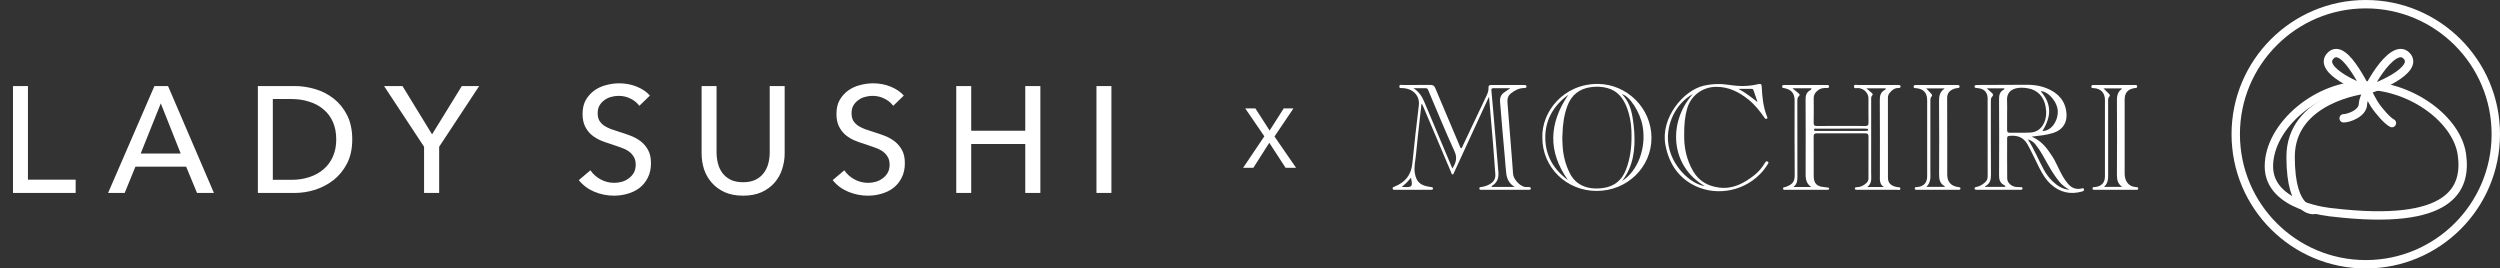<svg width="298" height="32" viewBox="0 0 298 32" fill="none" xmlns="http://www.w3.org/2000/svg">
<rect x="0" y="0" width="298" height="32" fill="#333333" stroke="none"/>
<path d="M3.33 21.416H9.018V23H1.548V10.256H3.33V21.416ZM14.863 23H12.883L18.409 10.256H20.029L25.501 23H23.485L22.189 19.868H16.141L14.863 23ZM16.771 18.302H21.541L19.165 12.326L16.771 18.302ZM30.738 10.256H35.112C35.928 10.256 36.744 10.376 37.56 10.616C38.376 10.856 39.114 11.234 39.774 11.75C40.434 12.266 40.968 12.926 41.376 13.73C41.784 14.534 41.988 15.5 41.988 16.628C41.988 17.72 41.784 18.668 41.376 19.472C40.968 20.264 40.434 20.924 39.774 21.452C39.114 21.968 38.376 22.358 37.56 22.622C36.744 22.874 35.928 23 35.112 23H30.738V10.256ZM32.52 21.434H34.752C35.52 21.434 36.228 21.326 36.876 21.11C37.536 20.894 38.1 20.582 38.568 20.174C39.048 19.766 39.42 19.262 39.684 18.662C39.948 18.062 40.08 17.384 40.08 16.628C40.08 15.836 39.948 15.14 39.684 14.54C39.42 13.94 39.048 13.442 38.568 13.046C38.1 12.638 37.536 12.332 36.876 12.128C36.228 11.912 35.52 11.804 34.752 11.804H32.52V21.434ZM52.349 23H50.549V17.492L45.779 10.256H47.975L51.503 16.016L55.049 10.256H57.119L52.349 17.492V23ZM76.21 12.614C75.958 12.266 75.616 11.984 75.184 11.768C74.752 11.54 74.266 11.426 73.726 11.426C73.438 11.426 73.144 11.468 72.844 11.552C72.556 11.624 72.292 11.75 72.052 11.93C71.812 12.098 71.614 12.314 71.458 12.578C71.314 12.83 71.242 13.136 71.242 13.496C71.242 13.844 71.308 14.138 71.44 14.378C71.584 14.606 71.77 14.804 71.998 14.972C72.238 15.128 72.514 15.266 72.826 15.386C73.15 15.494 73.492 15.608 73.852 15.728C74.284 15.86 74.722 16.01 75.166 16.178C75.61 16.346 76.012 16.568 76.372 16.844C76.732 17.12 77.026 17.468 77.254 17.888C77.482 18.296 77.596 18.818 77.596 19.454C77.596 20.114 77.47 20.69 77.218 21.182C76.978 21.662 76.654 22.064 76.246 22.388C75.838 22.7 75.364 22.934 74.824 23.09C74.296 23.246 73.75 23.324 73.186 23.324C72.382 23.324 71.602 23.168 70.846 22.856C70.102 22.544 69.484 22.082 68.992 21.47L70.378 20.3C70.678 20.744 71.08 21.104 71.584 21.38C72.088 21.656 72.634 21.794 73.222 21.794C73.522 21.794 73.822 21.752 74.122 21.668C74.422 21.584 74.692 21.452 74.932 21.272C75.184 21.092 75.388 20.87 75.544 20.606C75.7 20.33 75.778 20 75.778 19.616C75.778 19.232 75.694 18.914 75.526 18.662C75.37 18.398 75.154 18.176 74.878 17.996C74.602 17.816 74.278 17.666 73.906 17.546C73.546 17.414 73.162 17.282 72.754 17.15C72.346 17.03 71.944 16.886 71.548 16.718C71.152 16.538 70.798 16.316 70.486 16.052C70.174 15.776 69.922 15.44 69.73 15.044C69.538 14.648 69.442 14.156 69.442 13.568C69.442 12.932 69.568 12.386 69.82 11.93C70.084 11.474 70.42 11.096 70.828 10.796C71.248 10.496 71.716 10.28 72.232 10.148C72.76 10.004 73.288 9.932 73.816 9.932C74.56 9.932 75.256 10.064 75.904 10.328C76.552 10.592 77.074 10.946 77.47 11.39L76.21 12.614ZM88.582 23.324C87.742 23.324 87.01 23.186 86.386 22.91C85.762 22.622 85.246 22.244 84.838 21.776C84.43 21.308 84.124 20.774 83.92 20.174C83.728 19.562 83.632 18.932 83.632 18.284V10.256H85.414V18.176C85.414 18.608 85.468 19.04 85.576 19.472C85.684 19.892 85.858 20.27 86.098 20.606C86.35 20.942 86.674 21.212 87.07 21.416C87.478 21.62 87.982 21.722 88.582 21.722C89.17 21.722 89.668 21.62 90.076 21.416C90.484 21.212 90.808 20.942 91.048 20.606C91.3 20.27 91.48 19.892 91.588 19.472C91.696 19.04 91.75 18.608 91.75 18.176V10.256H93.532V18.284C93.532 18.932 93.43 19.562 93.226 20.174C93.034 20.774 92.734 21.308 92.326 21.776C91.918 22.244 91.402 22.622 90.778 22.91C90.154 23.186 89.422 23.324 88.582 23.324ZM106.473 12.614C106.221 12.266 105.879 11.984 105.447 11.768C105.015 11.54 104.529 11.426 103.989 11.426C103.701 11.426 103.407 11.468 103.107 11.552C102.819 11.624 102.555 11.75 102.315 11.93C102.075 12.098 101.877 12.314 101.721 12.578C101.577 12.83 101.505 13.136 101.505 13.496C101.505 13.844 101.571 14.138 101.703 14.378C101.847 14.606 102.033 14.804 102.261 14.972C102.501 15.128 102.777 15.266 103.089 15.386C103.413 15.494 103.755 15.608 104.115 15.728C104.547 15.86 104.985 16.01 105.429 16.178C105.873 16.346 106.275 16.568 106.635 16.844C106.995 17.12 107.289 17.468 107.517 17.888C107.745 18.296 107.859 18.818 107.859 19.454C107.859 20.114 107.733 20.69 107.481 21.182C107.241 21.662 106.917 22.064 106.509 22.388C106.101 22.7 105.627 22.934 105.087 23.09C104.559 23.246 104.013 23.324 103.449 23.324C102.645 23.324 101.865 23.168 101.109 22.856C100.365 22.544 99.747 22.082 99.255 21.47L100.641 20.3C100.941 20.744 101.343 21.104 101.847 21.38C102.351 21.656 102.897 21.794 103.485 21.794C103.785 21.794 104.085 21.752 104.385 21.668C104.685 21.584 104.955 21.452 105.195 21.272C105.447 21.092 105.651 20.87 105.807 20.606C105.963 20.33 106.041 20 106.041 19.616C106.041 19.232 105.957 18.914 105.789 18.662C105.633 18.398 105.417 18.176 105.141 17.996C104.865 17.816 104.541 17.666 104.169 17.546C103.809 17.414 103.425 17.282 103.017 17.15C102.609 17.03 102.207 16.886 101.811 16.718C101.415 16.538 101.061 16.316 100.749 16.052C100.437 15.776 100.185 15.44 99.993 15.044C99.801 14.648 99.705 14.156 99.705 13.568C99.705 12.932 99.831 12.386 100.083 11.93C100.347 11.474 100.683 11.096 101.091 10.796C101.511 10.496 101.979 10.28 102.495 10.148C103.023 10.004 103.551 9.932 104.079 9.932C104.823 9.932 105.519 10.064 106.167 10.328C106.815 10.592 107.337 10.946 107.733 11.39L106.473 12.614ZM113.985 10.256H115.767V15.584H122.211V10.256H124.011V23H122.211V17.168H115.767V23H113.985V10.256ZM132.48 23H130.698V10.256H132.48V23Z" fill="white"/>
<path d="M226.089 22.291C225.406 22.158 225.045 21.802 225.044 21.21C225.04 18.027 225.044 14.843 225.04 11.659C225.04 11.43 225.11 11.242 225.252 11.066C225.521 10.736 225.829 10.489 226.282 10.488C226.398 10.488 226.547 10.483 226.549 10.317C226.551 10.125 226.387 10.143 226.259 10.132C226.175 10.124 226.091 10.128 226.007 10.128C224.516 10.128 223.027 10.123 221.537 10.134C221.343 10.135 220.999 10.016 220.989 10.292C220.978 10.618 221.334 10.483 221.533 10.498C222.173 10.547 222.716 11.087 222.72 11.718C222.724 12.678 222.711 13.64 222.727 14.601C222.732 14.91 222.643 15.025 222.319 15.019C221.37 15.002 220.421 15.012 219.472 15.012C218.523 15.012 217.55 15.005 216.588 15.017C216.3 15.021 216.185 14.942 216.189 14.633C216.206 13.673 216.203 12.711 216.192 11.75C216.188 11.262 216.428 10.936 216.812 10.684C217.088 10.503 217.397 10.487 217.713 10.487C217.849 10.487 218.039 10.511 218.028 10.296C218.019 10.113 217.846 10.132 217.719 10.131C216.06 10.128 214.402 10.128 212.745 10.131C212.619 10.131 212.45 10.109 212.429 10.289C212.401 10.506 212.588 10.484 212.723 10.512C213.541 10.682 213.917 11.139 213.917 11.969C213.917 14.936 213.899 17.904 213.929 20.871C213.938 21.681 213.634 22.005 212.833 22.287C212.717 22.328 212.524 22.297 212.542 22.482C212.562 22.698 212.765 22.62 212.89 22.621C214.489 22.626 216.086 22.625 217.684 22.624C217.756 22.624 217.829 22.623 217.9 22.615C217.96 22.608 218.02 22.589 218.033 22.517C218.05 22.43 218.001 22.374 217.924 22.361C217.746 22.332 217.569 22.308 217.389 22.294C216.575 22.23 216.199 21.847 216.195 21.023C216.187 19.437 216.198 17.852 216.188 16.266C216.187 15.976 216.296 15.894 216.57 15.895C218.492 15.902 220.415 15.902 222.337 15.895C222.608 15.894 222.725 15.975 222.724 16.265C222.715 17.935 222.717 19.605 222.721 21.274C222.721 21.497 222.636 21.663 222.479 21.812C222.152 22.122 221.777 22.309 221.318 22.316C221.211 22.317 221.084 22.34 221.098 22.492C221.109 22.618 221.224 22.617 221.321 22.622C221.417 22.626 221.512 22.626 221.609 22.626C223.087 22.626 224.565 22.63 226.043 22.62C226.211 22.619 226.502 22.739 226.524 22.487C226.542 22.274 226.25 22.324 226.086 22.292L226.089 22.291ZM215.229 20.377C215.226 21.096 215.174 21.814 215.901 22.289H213.769C214.183 21.979 214.252 21.583 214.25 21.118C214.238 18.116 214.245 15.113 214.244 12.11C214.244 11.868 214.235 11.636 214.442 11.448C214.595 11.309 214.475 11.189 214.359 11.093C214.15 10.92 213.94 10.75 213.655 10.519H215.923C215.93 10.674 215.818 10.729 215.736 10.778C215.312 11.03 215.222 11.399 215.225 11.873C215.244 14.708 215.24 17.542 215.23 20.376L215.229 20.377ZM222.583 15.586C222.477 15.6 222.369 15.607 222.262 15.607C220.388 15.608 218.516 15.607 216.643 15.607C216.618 15.607 216.594 15.611 216.571 15.607C216.444 15.58 216.227 15.671 216.232 15.457C216.236 15.277 216.438 15.337 216.558 15.336C217.53 15.33 218.503 15.333 219.475 15.333C220.412 15.333 221.348 15.333 222.285 15.333C222.381 15.333 222.477 15.337 222.572 15.347C222.635 15.354 222.684 15.39 222.688 15.462C222.691 15.532 222.648 15.578 222.584 15.587L222.583 15.586ZM224.665 10.72C224.17 10.986 224.067 11.399 224.072 11.942C224.097 14.933 224.086 17.925 224.083 20.916C224.083 21.424 224.01 21.948 224.554 22.287H222.588C223.182 21.823 223.041 21.202 223.042 20.619C223.046 17.724 223.043 14.829 223.045 11.934C223.045 11.735 223.009 11.533 223.18 11.361C223.29 11.251 223.189 11.139 223.094 11.058C222.898 10.889 222.698 10.723 222.475 10.533H224.788C224.789 10.645 224.723 10.688 224.664 10.72H224.665Z" fill="white"/>
<path d="M248.405 22.553C248.352 22.354 248.193 22.459 248.077 22.481C247.452 22.601 246.942 22.405 246.527 21.936C246.287 21.665 246.089 21.364 245.903 21.055C245.427 20.261 245.119 19.379 244.61 18.602C243.999 17.669 243.354 16.776 242.171 16.287C243.09 16.183 243.899 16.106 244.687 15.863C246.036 15.447 246.53 14.403 246.266 13.073C245.983 11.653 244.96 10.852 243.646 10.404C242.983 10.178 242.289 10.104 241.587 10.106C239.652 10.115 237.718 10.121 235.784 10.129C235.7 10.129 235.615 10.132 235.532 10.143C235.443 10.155 235.37 10.197 235.364 10.3C235.357 10.401 235.42 10.46 235.508 10.478C235.601 10.498 235.698 10.504 235.793 10.511C236.487 10.566 236.923 11.012 236.924 11.706C236.929 14.818 236.924 17.929 236.93 21.042C236.93 21.332 236.823 21.55 236.617 21.736C236.317 22.007 235.984 22.214 235.581 22.287C235.468 22.307 235.355 22.333 235.373 22.481C235.392 22.63 235.518 22.617 235.624 22.624C235.684 22.628 235.744 22.626 235.804 22.626C237.426 22.626 239.049 22.626 240.671 22.626C240.755 22.626 240.839 22.624 240.923 22.619C241.019 22.613 241.085 22.57 241.086 22.465C241.087 22.362 241.025 22.31 240.929 22.305C240.762 22.298 240.593 22.306 240.425 22.298C239.809 22.269 239.266 21.824 239.26 21.277C239.241 19.679 239.251 18.082 239.251 16.483C239.251 16.317 239.307 16.217 239.495 16.199C240.427 16.105 241.174 16.316 241.681 17.216C242.195 18.13 242.612 19.087 243.088 20.016C243.457 20.736 243.862 21.425 244.475 21.974C245.548 22.935 246.772 23.219 248.156 22.834C248.299 22.794 248.458 22.746 248.406 22.552L248.405 22.553ZM245.289 13.309C245.284 14.561 244.459 15.604 243.457 15.625C244.592 13.769 244.529 12.353 243.244 10.861C244.179 10.878 245.294 12.212 245.289 13.309ZM238.985 22.278H236.622C236.628 22.239 236.624 22.204 236.635 22.198C237.242 21.898 237.33 21.393 237.324 20.763C237.294 17.871 237.312 14.979 237.311 12.087C237.311 11.871 237.302 11.663 237.49 11.492C237.635 11.361 237.573 11.207 237.442 11.087C237.258 10.918 237.071 10.752 236.825 10.531H238.923C238.938 10.619 238.888 10.664 238.839 10.69C238.358 10.942 238.284 11.349 238.287 11.861C238.31 14.861 238.307 17.861 238.289 20.861C238.286 21.356 238.358 21.763 238.819 22.022C238.902 22.069 238.978 22.126 239.058 22.179C239.033 22.212 239.009 22.244 238.985 22.278ZM239.548 15.823C239.304 15.826 239.245 15.691 239.246 15.48C239.25 14.845 239.247 14.209 239.247 13.573C239.247 13.057 239.271 12.54 239.241 12.026C239.169 10.79 240.065 10.474 240.933 10.453C241.207 10.446 241.484 10.485 241.755 10.531C242.86 10.72 243.616 11.512 243.832 12.685C243.962 13.387 243.935 14.069 243.617 14.722C243.293 15.383 242.748 15.757 242.029 15.798C241.203 15.845 240.374 15.815 239.547 15.824L239.548 15.823ZM244.716 21.655C244.276 21.239 243.915 20.762 243.626 20.232C242.988 19.066 242.505 17.819 241.72 16.612C242.17 16.747 242.431 16.967 242.649 17.241C243.241 17.987 243.675 18.832 244.141 19.657C244.53 20.348 244.953 21.016 245.451 21.633C245.788 22.049 246.206 22.367 246.679 22.615C245.893 22.564 245.27 22.178 244.717 21.655H244.716Z" fill="white"/>
<path d="M182.261 22.299C182.19 22.294 182.116 22.283 182.046 22.292C181.283 22.396 180.401 21.379 180.359 20.74C180.274 19.483 180.167 18.227 180.068 16.971C179.952 15.501 179.831 14.031 179.718 12.56C179.678 12.046 179.601 11.531 180.092 11.14C180.557 10.77 181.048 10.506 181.657 10.494C181.782 10.491 181.954 10.5 181.957 10.315C181.961 10.126 181.793 10.133 181.665 10.133C180.355 10.13 179.045 10.133 177.736 10.13C177.503 10.13 177.415 10.24 177.427 10.466C177.444 10.786 177.348 11.081 177.212 11.367C176.254 13.385 175.3 15.405 174.341 17.423C174.297 17.514 174.292 17.636 174.167 17.681C174.046 17.584 174.016 17.438 173.961 17.308C172.998 15.042 172.035 12.777 171.085 10.505C170.97 10.23 170.817 10.12 170.521 10.123C169.452 10.135 168.382 10.122 167.312 10.133C167.131 10.134 166.819 10.019 166.801 10.297C166.782 10.595 167.104 10.464 167.282 10.51C167.315 10.519 167.354 10.514 167.389 10.518C168.535 10.647 169.247 11.488 169.126 12.531C168.857 14.843 168.576 17.154 168.352 19.47C168.218 20.861 167.496 21.739 166.236 22.239C166.127 22.283 165.984 22.304 166.002 22.466C166.022 22.661 166.189 22.622 166.311 22.622C167.717 22.626 169.123 22.625 170.53 22.622C170.639 22.622 170.797 22.658 170.813 22.483C170.829 22.31 170.68 22.315 170.563 22.294C170.433 22.271 170.303 22.252 170.173 22.227C169.227 22.038 168.819 21.599 168.651 20.653C168.519 19.912 168.717 19.195 168.782 18.47C168.915 17.001 169.092 15.535 169.251 14.069C169.311 13.516 169.375 12.963 169.438 12.41C169.461 12.409 169.485 12.408 169.508 12.406C169.553 12.501 169.602 12.594 169.642 12.69C170.749 15.299 171.855 17.909 172.963 20.517C173.008 20.622 173.015 20.791 173.156 20.791C173.268 20.791 173.289 20.635 173.334 20.54C174.38 18.271 175.424 16.002 176.469 13.733C176.792 13.03 177.12 12.328 177.491 11.528C177.55 12.221 177.601 12.803 177.651 13.385C177.764 14.712 177.882 16.038 177.988 17.365C178.079 18.5 178.156 19.639 178.244 20.775C178.289 21.356 177.992 21.727 177.514 21.991C177.205 22.161 176.869 22.25 176.521 22.296C176.417 22.31 176.33 22.34 176.333 22.466C176.337 22.594 176.43 22.618 176.532 22.621C176.628 22.625 176.725 22.625 176.821 22.625H181.363C181.663 22.625 181.964 22.625 182.264 22.621C182.362 22.62 182.468 22.606 182.476 22.479C182.487 22.33 182.376 22.306 182.261 22.298V22.299ZM167.093 22.276C167.298 22.098 167.486 21.95 167.655 21.781C167.83 21.605 167.986 21.41 168.167 21.203C168.184 21.223 168.197 21.231 168.199 21.24C168.417 22.28 168.337 22.357 167.093 22.276ZM173.126 20.087C172.614 18.875 172.125 17.716 171.636 16.557C171.011 15.077 170.379 13.598 169.763 12.114C169.494 11.463 169.112 10.918 168.494 10.515C168.99 10.515 169.487 10.511 169.984 10.516C170.184 10.518 170.22 10.697 170.279 10.836C171.306 13.241 172.287 15.666 173.379 18.043C173.739 18.829 173.549 19.405 173.126 20.086L173.126 20.087ZM177.798 22.279C177.807 22.154 177.911 22.116 177.98 22.067C178.507 21.688 178.655 21.146 178.61 20.544C178.497 19.06 178.364 17.579 178.238 16.097C178.128 14.807 178.015 13.517 177.903 12.226C177.862 11.759 177.823 11.294 177.778 10.829C177.761 10.654 177.764 10.51 177.996 10.511C178.639 10.512 179.284 10.511 180.026 10.511C179.752 10.703 179.567 10.845 179.367 10.969C178.928 11.239 178.768 11.639 178.807 12.133C178.883 13.113 178.963 14.093 179.049 15.074C179.156 16.316 179.269 17.559 179.379 18.8C179.434 19.409 179.471 20.02 179.54 20.628C179.618 21.329 179.906 21.912 180.557 22.279H177.798Z" fill="white"/>
<path d="M190.486 10.004C186.371 9.973 183.735 13.329 183.848 16.428C183.85 19.961 186.714 22.758 190.328 22.759C193.954 22.759 196.865 19.934 196.857 16.422C196.848 12.84 193.88 10.03 190.486 10.004ZM184.199 16.488C184.168 14.32 185.157 12.6 186.942 11.303C184.62 14.718 184.496 18.078 186.898 21.459C185.222 20.241 184.229 18.582 184.199 16.488ZM191.022 22.42C190.439 22.493 189.846 22.495 189.267 22.354C188.301 22.119 187.587 21.558 187.134 20.67C186.603 19.628 186.324 18.518 186.263 17.354C186.238 16.875 186.208 16.396 186.246 16.049C186.276 14.794 186.437 13.698 186.827 12.637C187.315 11.31 188.27 10.57 189.649 10.385C190.292 10.299 190.943 10.319 191.579 10.489C192.843 10.828 193.524 11.739 193.951 12.899C194.264 13.75 194.429 14.629 194.465 15.537C194.529 17.157 194.4 18.741 193.797 20.27C193.291 21.549 192.363 22.252 191.021 22.419L191.022 22.42ZM193.356 21.571C194.723 19.773 194.93 17.783 194.804 15.714C194.769 15.15 194.697 14.593 194.609 14.035C194.444 12.998 194.124 12.03 193.341 11.225C194.231 11.445 195.491 13.295 195.803 15.055C196.255 17.607 195.25 20.37 193.355 21.572L193.356 21.571Z" fill="white"/>
<path d="M210.727 19.273C210.624 19.211 210.522 19.203 210.445 19.32C210.412 19.37 210.377 19.419 210.346 19.471C210.013 20.021 209.602 20.503 209.094 20.898C207.882 21.843 206.58 22.556 204.97 22.364C203.626 22.202 202.539 21.628 201.825 20.407C201.016 19.021 200.72 17.53 200.756 16.009C200.749 14.902 200.826 13.863 201.137 12.854C201.595 11.366 202.957 10.377 204.515 10.352C206.033 10.328 207.277 10.952 208.421 11.873C209.171 12.476 209.755 13.217 210.301 13.997C210.368 14.094 210.44 14.221 210.585 14.158C210.754 14.084 210.653 13.948 210.613 13.848C210.166 12.727 210.061 11.543 209.996 10.354C209.979 10.055 209.913 9.945 209.59 10.026C208.444 10.314 207.291 10.305 206.125 10.12C205.112 9.959 204.096 9.987 203.085 10.216C200.665 10.768 197.926 14.046 198.513 17.256C198.924 19.505 200.102 21.276 202.211 22.227C204.703 23.348 208.075 22.854 210.189 20.32C210.396 20.073 210.567 19.794 210.747 19.526C210.801 19.445 210.839 19.343 210.727 19.273ZM208.839 10.595C208.968 10.597 209.007 10.714 209.042 10.819C209.194 11.27 209.347 11.723 209.5 12.175C208.775 11.596 208.055 11.046 207.232 10.594C207.767 10.594 208.303 10.59 208.839 10.595ZM198.84 16.933C198.639 14.855 199.666 12.374 201.788 11.214C198.817 14.511 199.05 19.78 203.212 22.184C201.47 21.925 199.107 19.694 198.84 16.933Z" fill="white"/>
<path d="M233.431 22.3C232.559 22.183 232.111 21.686 232.11 20.808C232.107 17.768 232.117 14.73 232.101 11.69C232.098 11.203 232.298 10.896 232.705 10.68C232.899 10.576 233.101 10.514 233.322 10.498C233.439 10.49 233.587 10.479 233.586 10.317C233.585 10.127 233.421 10.134 233.292 10.134C231.658 10.131 230.025 10.131 228.391 10.134C228.259 10.134 228.1 10.14 228.101 10.326C228.101 10.517 228.268 10.496 228.396 10.508C229.291 10.59 229.718 11.058 229.718 11.966V21.011C229.718 21.791 229.316 22.227 228.538 22.296C228.413 22.308 228.237 22.27 228.24 22.467C228.244 22.663 228.423 22.624 228.545 22.624C229.349 22.628 230.154 22.626 230.959 22.626C231.777 22.626 232.593 22.627 233.41 22.623C233.52 22.623 233.678 22.657 233.689 22.48C233.699 22.306 233.547 22.317 233.431 22.301V22.3ZM231.777 22.276H229.62C230.21 21.725 230.099 21.049 230.1 20.399C230.102 17.623 230.1 14.849 230.101 12.073C230.101 11.872 230.081 11.673 230.245 11.501C230.371 11.368 230.275 11.241 230.164 11.129C229.981 10.942 229.807 10.747 229.613 10.536H231.758C231.759 10.55 231.771 10.586 231.763 10.591C231.197 10.953 231.128 11.485 231.134 12.114C231.163 14.973 231.156 17.833 231.14 20.692C231.136 21.313 231.18 21.875 231.829 22.204C231.812 22.228 231.794 22.252 231.777 22.276Z" fill="white"/>
<path d="M254.653 22.303C254.511 22.282 254.363 22.278 254.228 22.235C253.614 22.047 253.259 21.476 253.259 20.672C253.257 17.729 253.258 14.787 253.259 11.845C253.259 11.068 253.642 10.63 254.418 10.507C254.551 10.485 254.752 10.518 254.749 10.316C254.745 10.081 254.53 10.133 254.389 10.132C252.803 10.127 251.217 10.128 249.631 10.132C249.495 10.132 249.303 10.096 249.287 10.298C249.27 10.535 249.481 10.496 249.626 10.507C250.425 10.57 250.909 11.09 250.909 11.899C250.909 14.939 250.909 17.977 250.909 21.016C250.909 21.783 250.495 22.225 249.716 22.296C249.592 22.308 249.415 22.274 249.427 22.474C249.439 22.668 249.618 22.622 249.739 22.622C250.543 22.627 251.348 22.625 252.152 22.625H252.909C253.487 22.625 254.062 22.625 254.639 22.622C254.744 22.622 254.875 22.628 254.88 22.474C254.885 22.324 254.76 22.319 254.653 22.303ZM250.791 22.276C251.35 21.799 251.29 21.18 251.289 20.575C251.289 17.742 251.289 14.909 251.289 12.077C251.289 11.874 251.27 11.674 251.436 11.505C251.558 11.382 251.473 11.261 251.373 11.162C251.178 10.97 250.984 10.779 250.737 10.536H252.91C252.91 10.572 252.919 10.607 252.91 10.614C252.36 10.985 252.332 11.525 252.337 12.128C252.359 15.008 252.358 17.889 252.337 20.771C252.333 21.376 252.404 21.897 252.972 22.277H250.791V22.276Z" fill="white"/>
<path d="M151.34 15.56L153.02 12.92H154.18L151.92 16.27L154.49 20H153.24L151.3 17.02L149.4 20H148.18L150.71 16.25L148.43 12.92H149.64L151.34 15.56Z" fill="white"/>
<path d="M297.5 16C297.5 24.56 290.56 31.5 282 31.5C273.44 31.5 266.5 24.56 266.5 16C266.5 7.44 273.44 0.5 282 0.5C290.56 0.5 297.5 7.44 297.5 16Z" stroke="white"/>
<path d="M277.93 25.308C277.93 25.308 270.452 24.709 270.452 19.833C270.452 14.957 276.33 10.017 282.021 10.184C287.711 10.351 292.887 14.379 293.457 18.407C294.028 22.435 292.31 27.033 277.93 25.308Z" stroke="white" stroke-miterlimit="10" stroke-linecap="round"/>
<path d="M275.913 25.023C275.913 25.023 273.04 25.6 273.04 18.699C273.04 11.798 281.666 10.65 282.244 10.65C282.821 10.65 288.567 8.348 286.842 6.623C285.117 4.897 281.666 11.221 281.666 12.376C281.666 13.53 279.941 14.101 279.364 14.101" stroke="white" stroke-miterlimit="10" stroke-linecap="round"/>
<path d="M282.243 10.643C281.666 10.643 276.094 8.348 277.819 6.623C279.544 4.897 282.243 11.221 282.994 12.376C283.621 13.336 284.601 14.414 285.116 14.671" stroke="white" stroke-miterlimit="10" stroke-linecap="round"/>
</svg>

